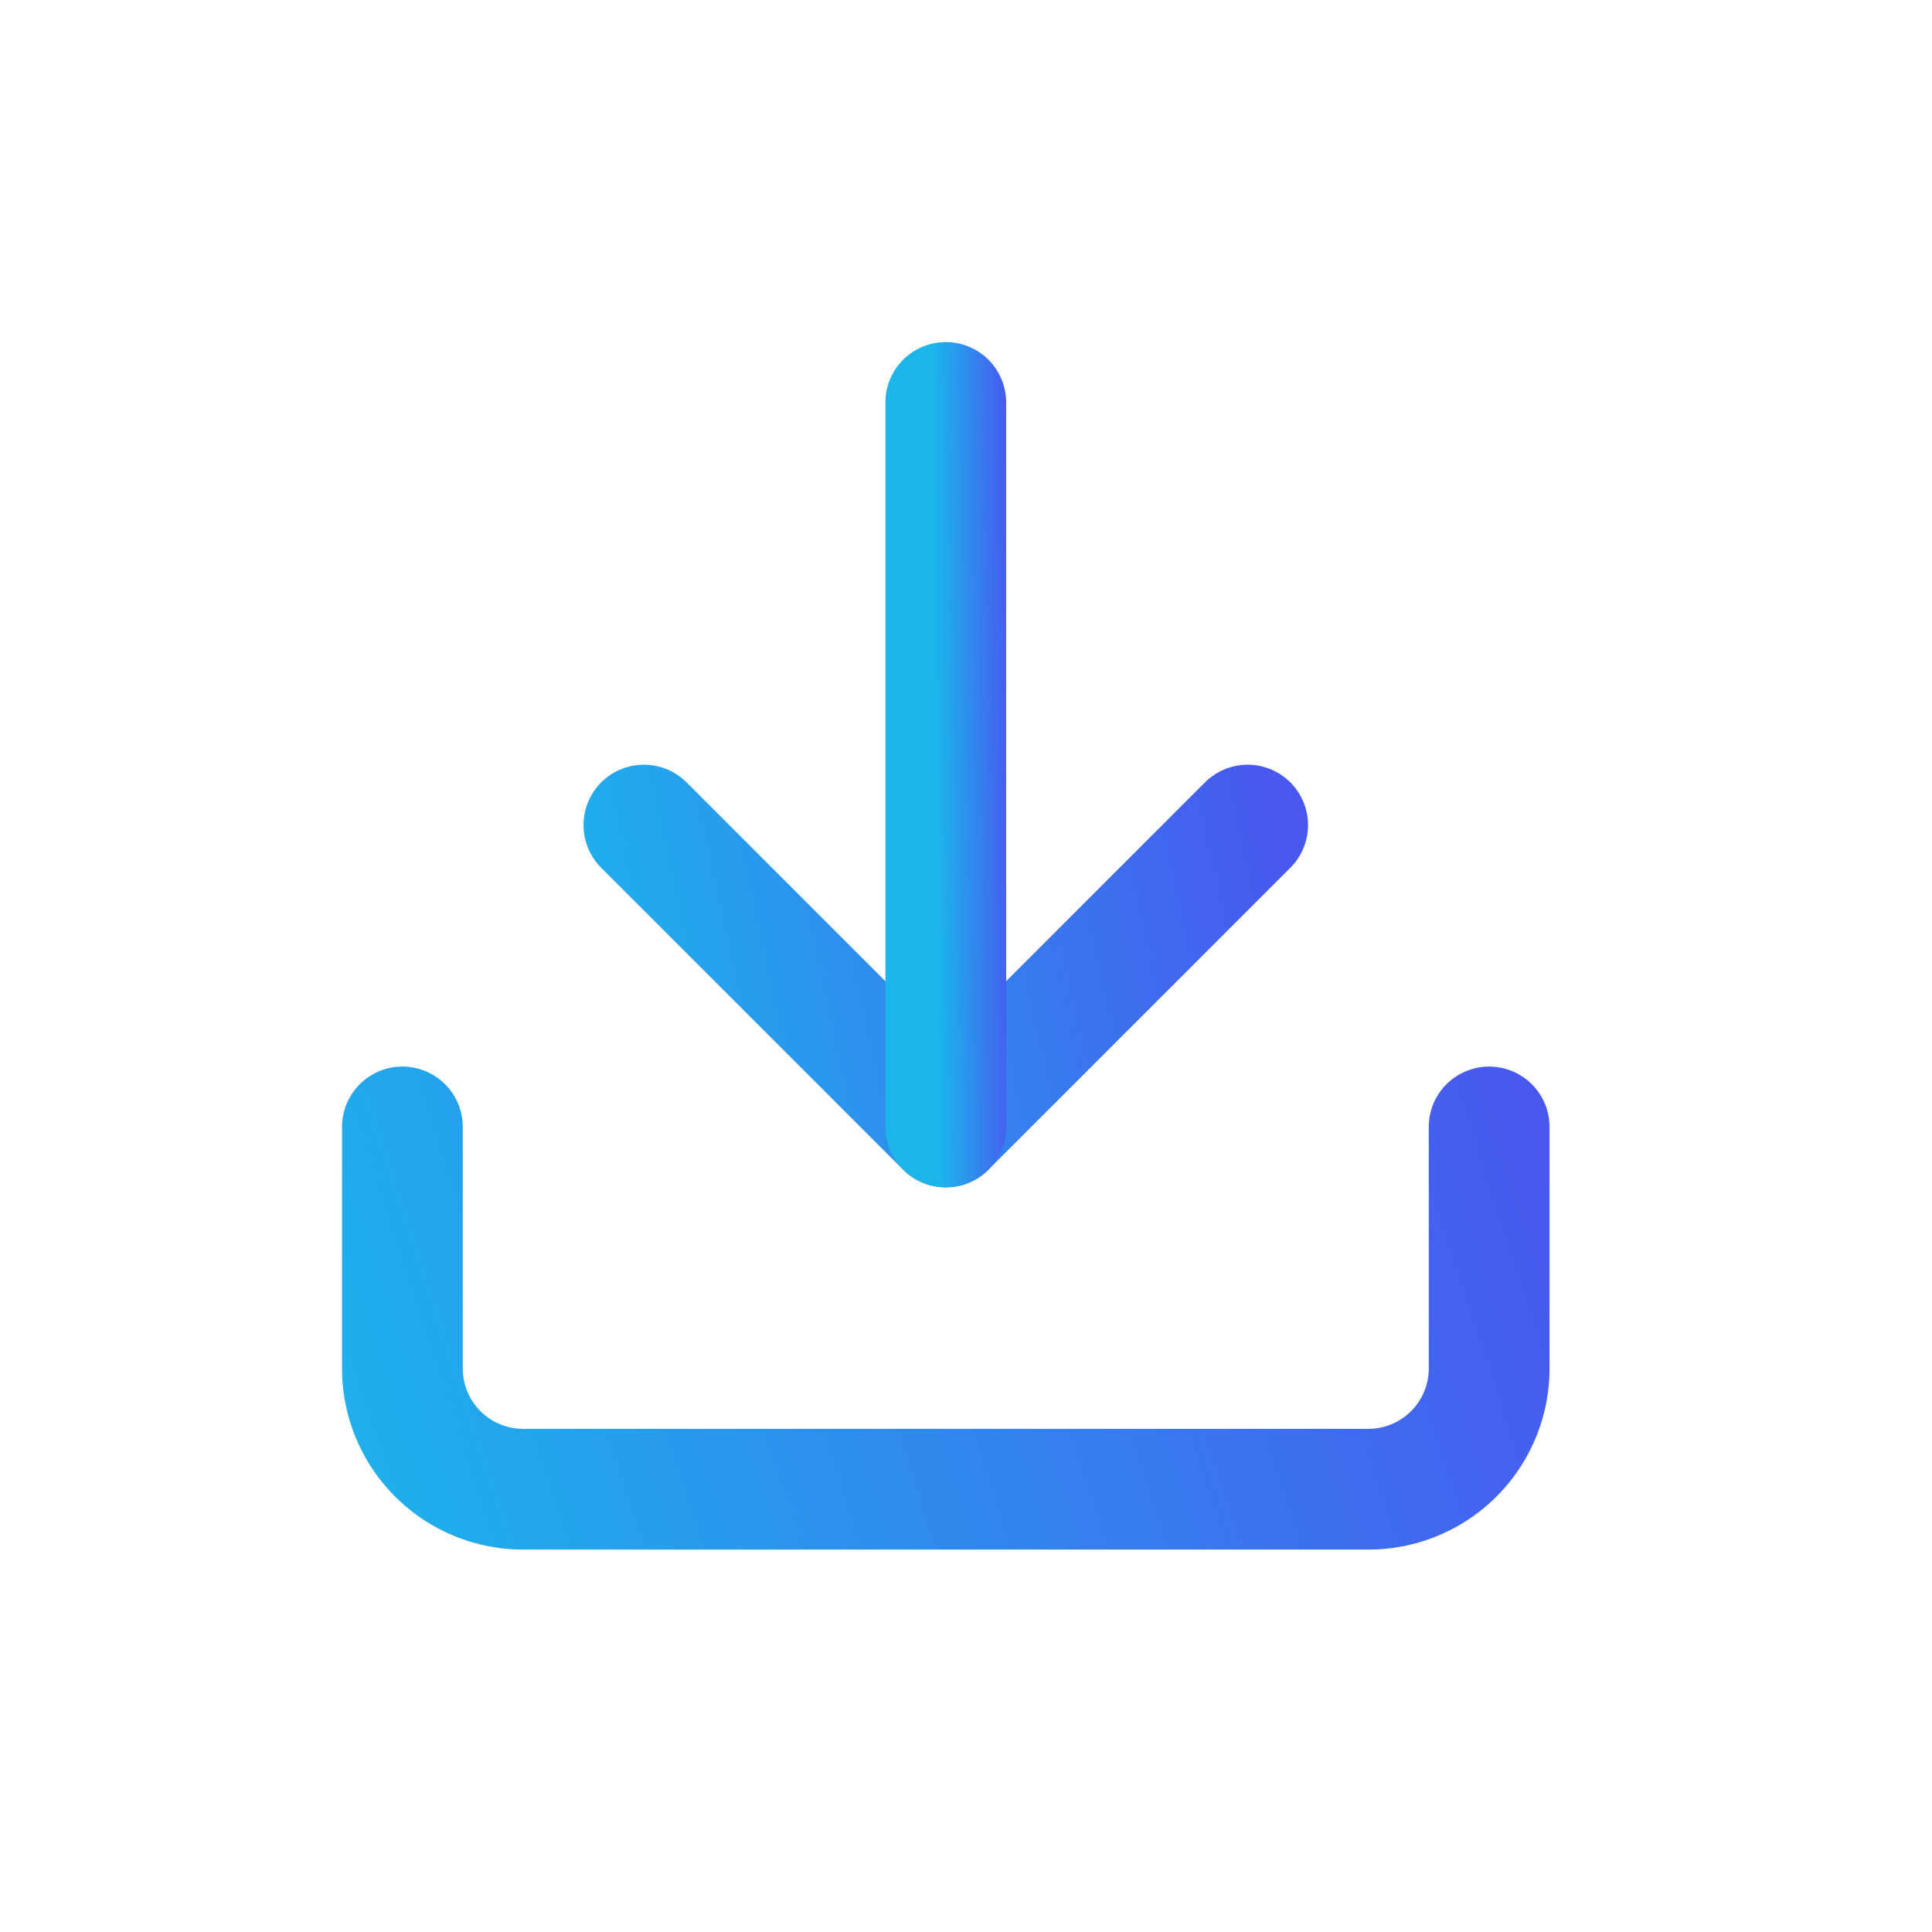 <svg width="32" height="32" fill="none" xmlns="http://www.w3.org/2000/svg"><g stroke-width="2" stroke-linecap="round" stroke-linejoin="round"><path d="M24.665 18.666v4a2 2 0 01-2 2h-14a2 2 0 01-2-2v-4" stroke="url(#paint0_linear_1345_7778)"/><path d="M10.665 13.666l5 5 5-5" stroke="url(#paint1_linear_1345_7778)"/><path d="M15.665 18.666v-12" stroke="url(#paint2_linear_1345_7778)"/></g><defs><linearGradient id="paint0_linear_1345_7778" x1="24.157" y1="14.848" x2="3.876" y2="21.448" gradientUnits="userSpaceOnUse"><stop stop-color="#4858EF"/><stop offset="1" stop-color="#1BB5EC"/></linearGradient><linearGradient id="paint1_linear_1345_7778" x1="20.383" y1="10.485" x2="8.482" y2="13.066" gradientUnits="userSpaceOnUse"><stop stop-color="#4858EF"/><stop offset="1" stop-color="#1BB5EC"/></linearGradient><linearGradient id="paint2_linear_1345_7778" x1="16.637" y1="-.97" x2="15.391" y2="-.959" gradientUnits="userSpaceOnUse"><stop stop-color="#4858EF"/><stop offset="1" stop-color="#1BB5EC"/></linearGradient></defs></svg>